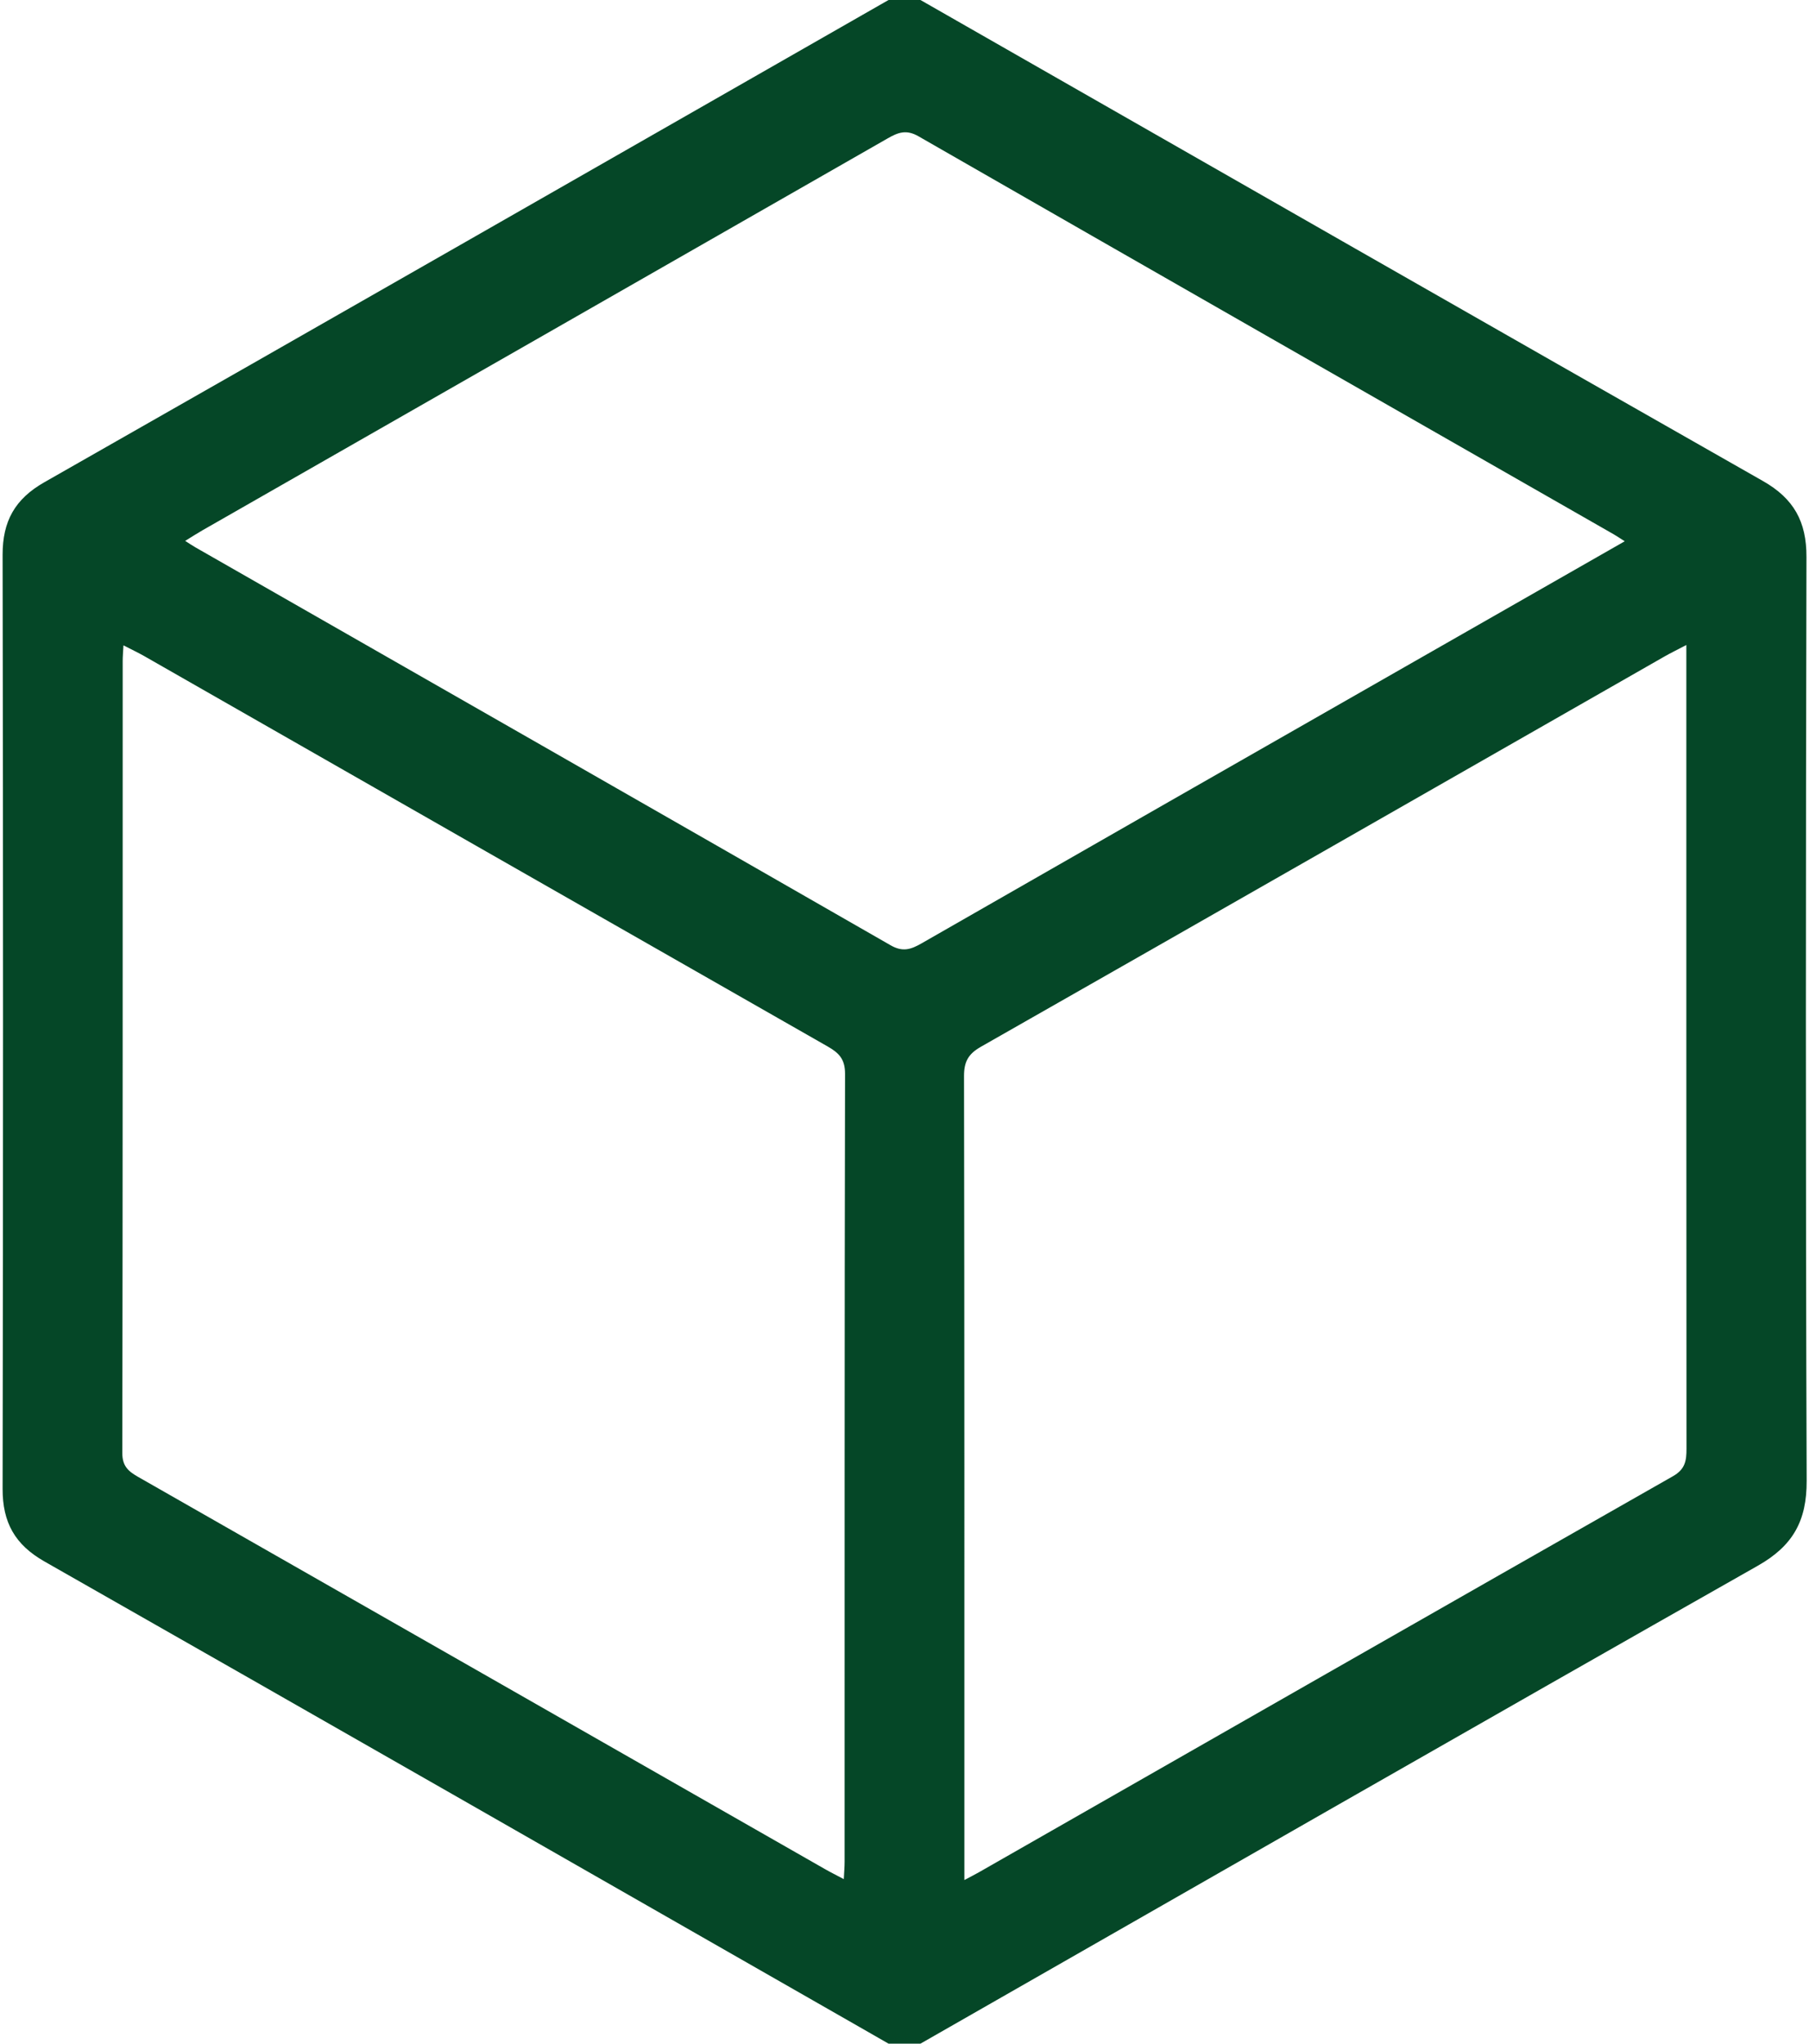 <svg width="340" height="384" viewBox="0 0 340 384" fill="none" xmlns="http://www.w3.org/2000/svg">
<path d="M167 0C169 0 171 0 173 0C174.6 0.915 176.201 1.829 177.801 2.744C228.971 31.982 280.113 61.269 331.35 90.388C337.149 93.683 339.538 98.014 339.523 104.632C339.39 162.506 339.353 220.38 339.56 278.254C339.587 285.784 336.977 290.46 330.378 294.2C277.833 323.983 225.44 354.033 173 384.001H167C165.185 382.96 163.371 381.917 161.554 380.878C110.499 351.695 59.469 322.467 8.35 293.395C2.802 290.24 0.478 286.065 0.49 279.753C0.597 221.257 0.598 162.76 0.49 104.263C0.478 97.955 2.781 93.774 8.334 90.615C61.273 60.498 114.124 30.227 167 0ZM23.204 121.262C23.138 122.552 23.06 123.371 23.06 124.191C23.054 173.794 23.077 223.398 22.986 273.001C22.981 275.479 24.108 276.451 25.962 277.508C69.006 302.047 112.025 326.631 155.051 351.201C156.1 351.8 157.185 352.338 158.591 353.084C158.657 351.736 158.744 350.782 158.744 349.828C158.751 300.475 158.721 251.121 158.828 201.768C158.834 199.021 157.692 197.847 155.577 196.641C112.748 172.225 69.952 147.752 27.144 123.3C25.994 122.643 24.791 122.08 23.205 121.262H23.204ZM181.25 353.257C182.527 352.577 183.277 352.202 184.003 351.787C227.47 326.964 270.922 302.115 314.435 277.374C316.742 276.062 316.975 274.454 316.974 272.224C316.938 223.241 316.946 174.257 316.946 125.274V121.195C315.18 122.121 313.978 122.703 312.822 123.364C270.013 147.818 227.22 172.301 184.369 196.68C181.979 198.04 181.181 199.49 181.186 202.212C181.275 251.194 181.251 300.177 181.251 349.16V353.257H181.25ZM305.364 101.703C304.345 101.056 303.838 100.705 303.305 100.4C259.732 75.484 216.146 50.591 172.615 25.602C170.331 24.291 168.789 24.884 166.834 26.004C123.928 50.572 80.997 75.095 38.073 99.632C37.047 100.219 36.054 100.865 34.802 101.632C35.663 102.177 36.171 102.527 36.705 102.833C80.278 127.747 123.865 152.638 167.398 177.622C169.656 178.918 171.2 178.407 173.18 177.272C204.269 159.446 235.392 141.678 266.509 123.898C279.293 116.593 292.08 109.293 305.365 101.705L305.364 101.703Z" fill="#054727"/>
</svg>

